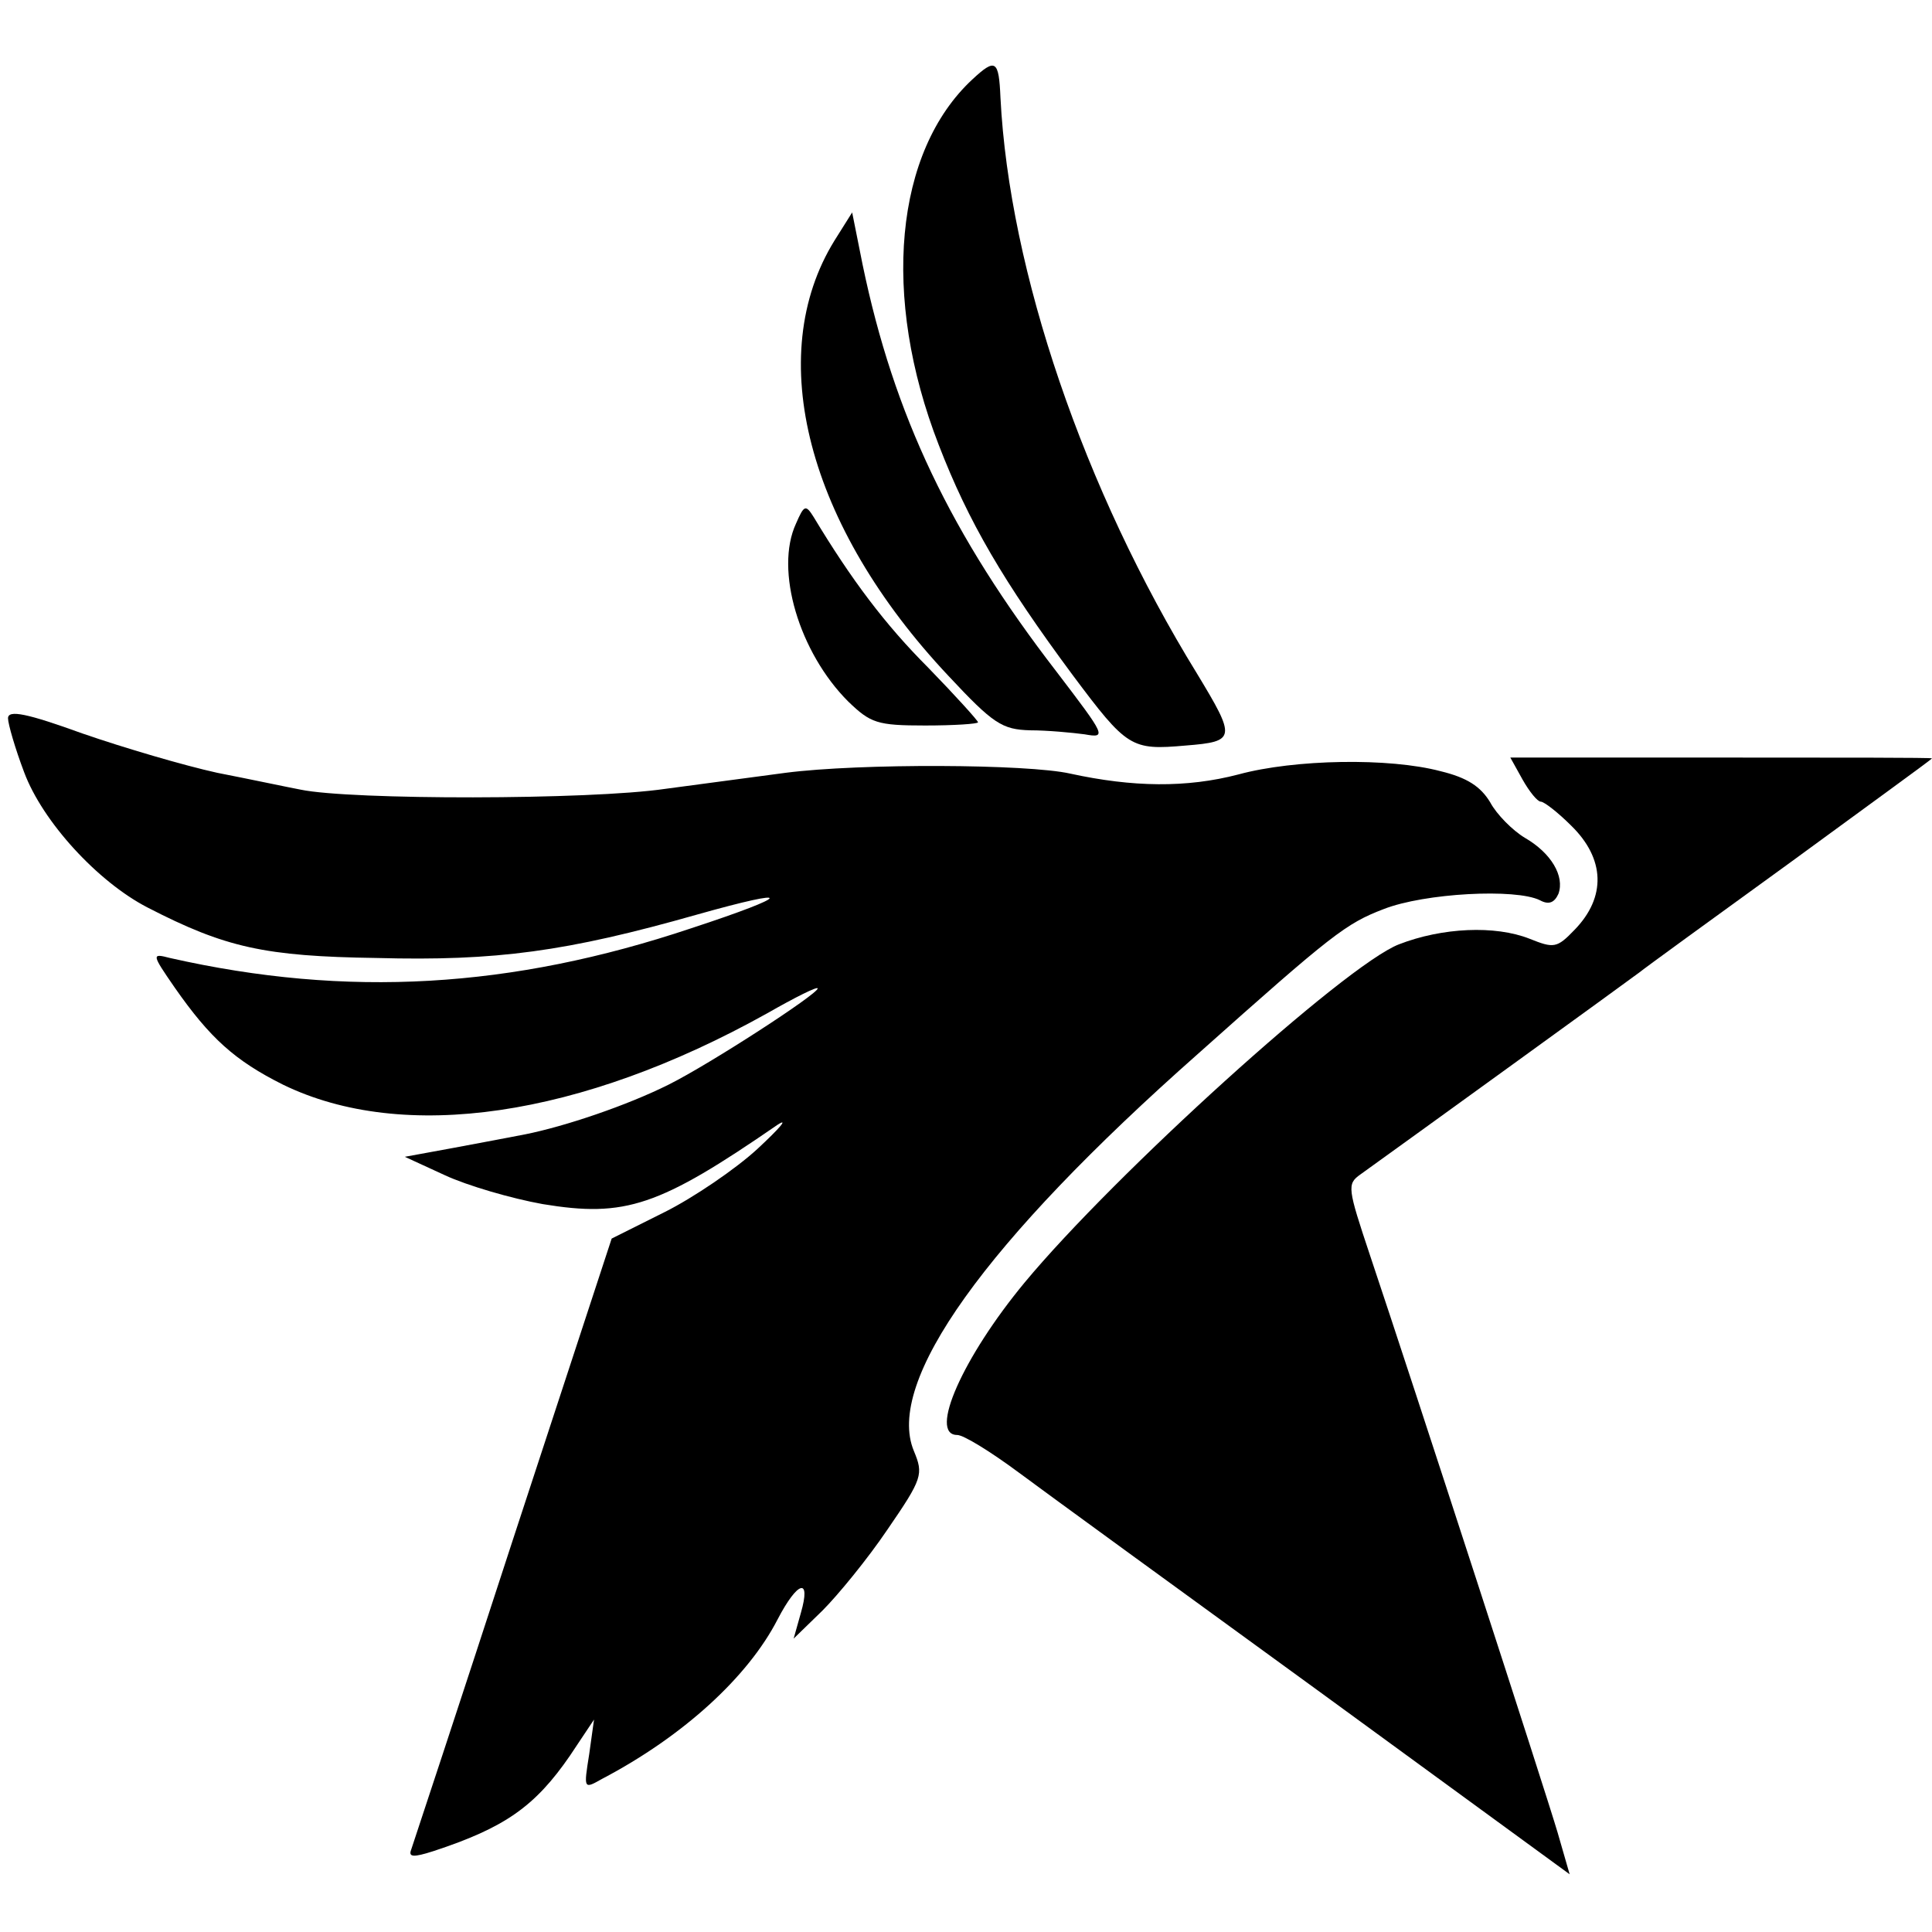 <?xml version="1.0" standalone="no"?>
<!DOCTYPE svg PUBLIC "-//W3C//DTD SVG 20010904//EN"
 "http://www.w3.org/TR/2001/REC-SVG-20010904/DTD/svg10.dtd">
<svg version="1.0" xmlns="http://www.w3.org/2000/svg"
 width="241pt" height="241pt" viewBox="0 0 241 241"
 preserveAspectRatio="xMidYMid meet">
<g transform="translate(0,241) scale(0.1,-0.1)"
fill="#000000" stroke="none">
<path d="M1213 2311 c-97 -90 -114 -271 -42 -456 37 -96 81 -171 167 -287 68
-91 73 -94 141 -88 63 5 63 9 14 90 -141 229 -234 502 -245 718 -2 47 -6 50
-35 23z"/>
<path d="M1041 2110 c-89 -144 -34 -356 142 -543 56 -60 67 -67 102 -68 22 0
53 -3 68 -5 28 -5 26 -2 -35 78 -132 171 -203 320 -242 508 l-13 65 -22 -35z"/>
<path d="M993 1757 c-27 -58 4 -161 65 -222 28 -27 36 -30 96 -30 36 0 66 2
66 4 0 2 -28 33 -62 68 -54 54 -96 110 -143 188 -10 16 -12 15 -22 -8z"/>
<path d="M10 1514 c0 -7 9 -38 20 -67 23 -62 92 -137 154 -169 97 -50 146 -61
286 -63 149 -4 237 8 399 54 124 35 121 25 -7 -17 -224 -75 -429 -87 -650 -37
-23 6 -23 5 6 -37 44 -63 75 -91 135 -121 150 -73 371 -41 604 89 35 20 63 34
63 31 0 -7 -134 -94 -186 -120 -52 -26 -129 -52 -179 -62 -16 -3 -57 -11 -90
-17 l-60 -11 50 -23 c28 -13 83 -29 122 -36 103 -17 145 -3 293 99 14 9 3 -4
-25 -30 -27 -25 -80 -61 -116 -79 l-66 -33 -123 -375 c-67 -206 -125 -381
-127 -387 -4 -10 3 -10 28 -2 88 29 126 55 170 119 l30 45 -6 -43 c-7 -44 -7
-44 16 -31 101 53 182 127 219 199 25 48 42 53 29 8 l-9 -32 36 35 c19 19 56
64 81 101 44 64 45 69 33 98 -36 86 88 260 355 496 167 149 184 162 231 180
51 20 165 26 195 11 11 -6 18 -3 23 8 8 22 -9 51 -42 70 -15 9 -35 29 -43 44
-12 20 -29 31 -62 39 -64 17 -182 15 -252 -4 -65 -17 -132 -16 -210 1 -53 12
-262 13 -355 1 -30 -4 -98 -13 -150 -20 -95 -14 -393 -14 -455 -1 -16 3 -63
13 -104 21 -41 9 -116 31 -168 49 -69 25 -93 30 -93 19z"/>
<path d="M1899 1438 c9 -16 19 -28 23 -28 4 0 21 -13 38 -30 42 -41 44 -89 4
-130 -22 -23 -26 -23 -56 -11 -43 17 -109 14 -163 -7 -67 -26 -355 -287 -467
-422 -77 -93 -120 -190 -84 -190 8 0 42 -21 77 -47 35 -26 204 -149 376 -274
l311 -227 -15 52 c-15 51 -179 556 -234 720 -28 84 -29 89 -12 101 53 38 339
245 348 252 6 5 90 66 188 137 97 71 177 129 177 130 0 1 -118 1 -263 1 l-263
0 15 -27z"/>
</g>
</svg>
